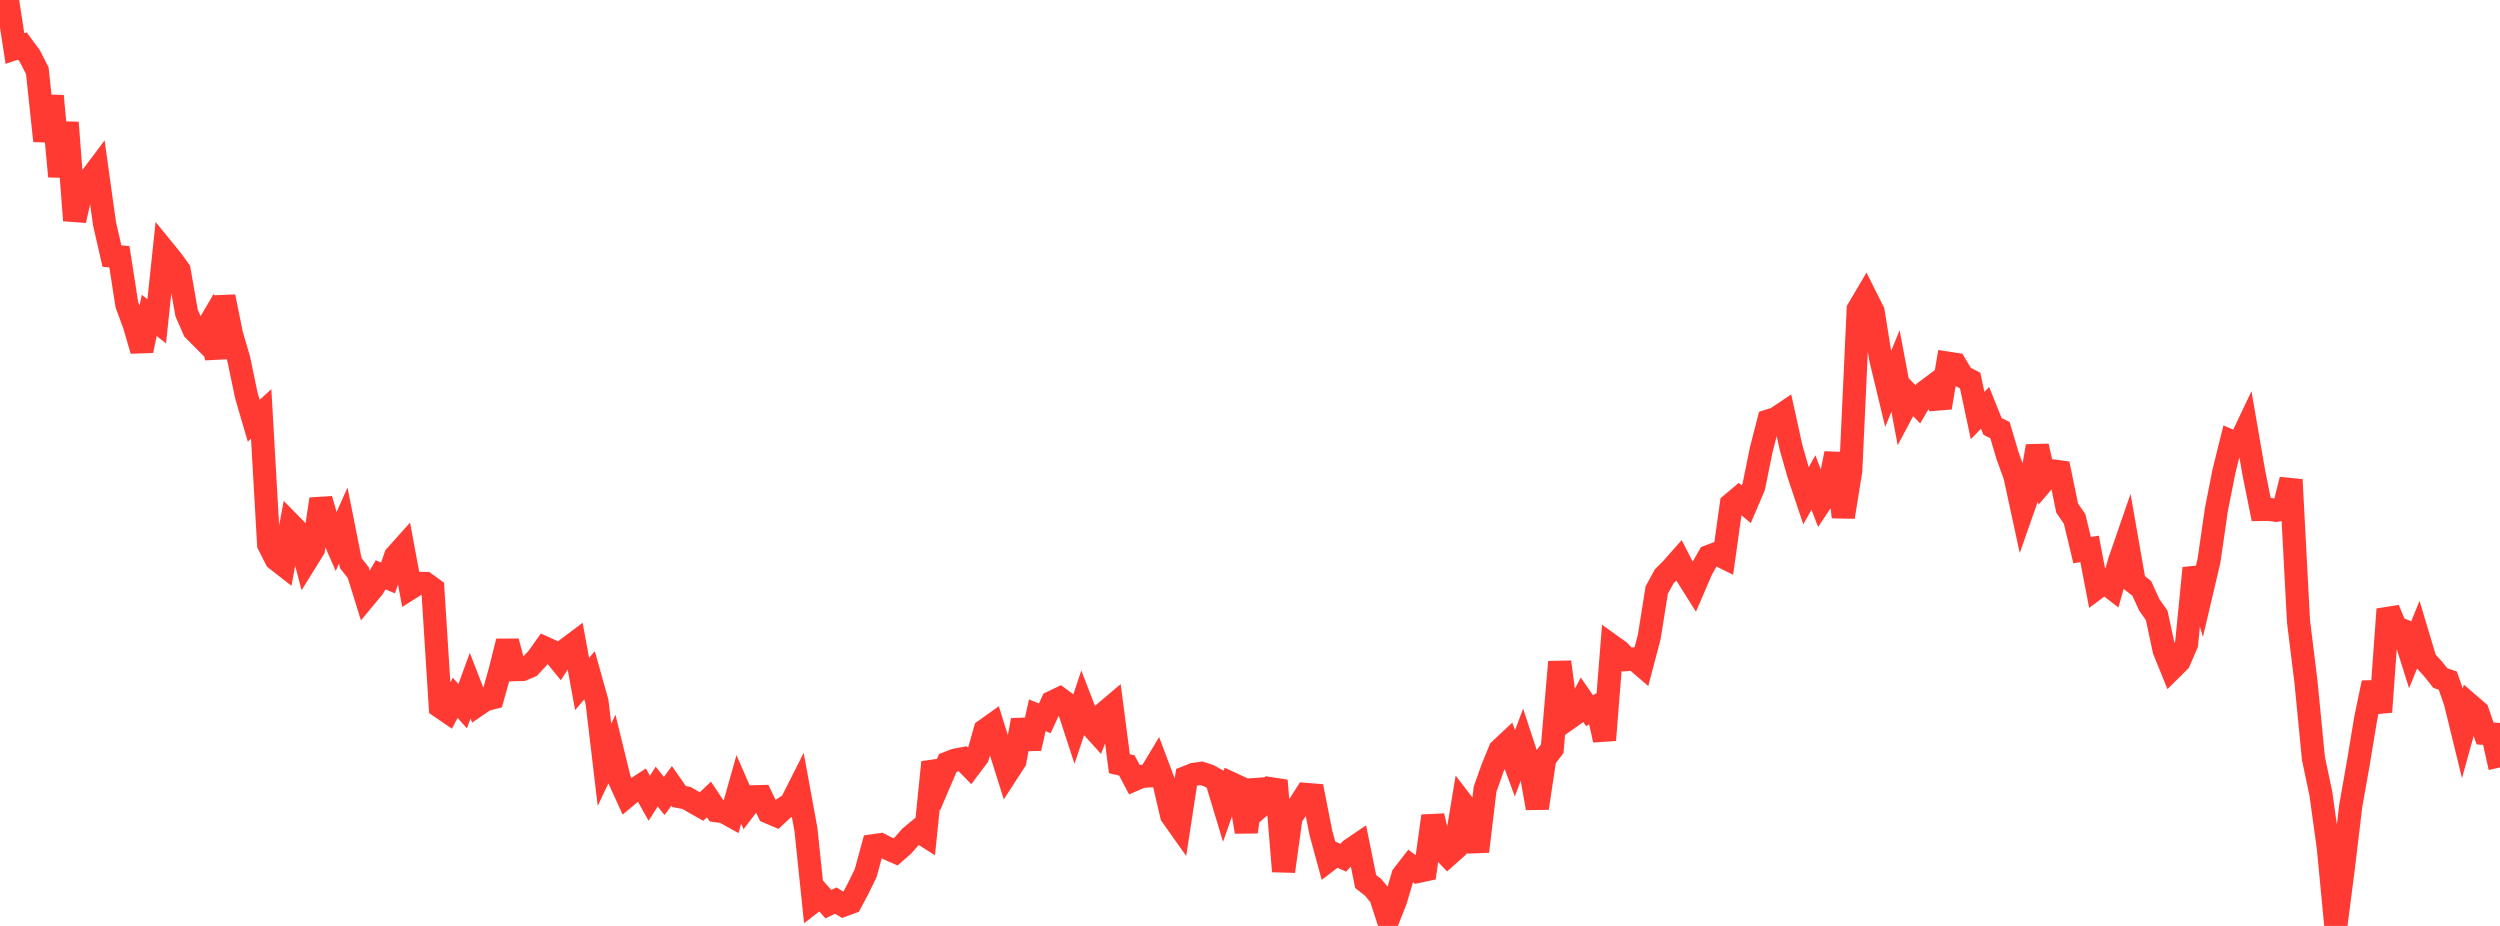 <?xml version="1.0" standalone="no"?>
<!DOCTYPE svg PUBLIC "-//W3C//DTD SVG 1.1//EN" "http://www.w3.org/Graphics/SVG/1.1/DTD/svg11.dtd">

<svg width="135" height="50" viewBox="0 0 135 50" preserveAspectRatio="none" 
  xmlns="http://www.w3.org/2000/svg"
  xmlns:xlink="http://www.w3.org/1999/xlink">


<polyline points="0.0, 0.57 0.403, 0.0 0.806, 2.621 1.209, 2.486 1.612, 3.03 2.015, 3.821 2.418, 7.609 2.821, 5.189 3.224, 9.527 3.627, 6.622 4.03, 11.901 4.433, 10.133 4.836, 9.706 5.239, 9.168 5.642, 12.07 6.045, 13.828 6.448, 13.866 6.851, 16.455 7.254, 17.539 7.657, 18.93 8.06, 17.032 8.463, 17.35 8.866, 13.544 9.269, 14.04 9.672, 14.591 10.075, 16.897 10.478, 17.819 10.881, 18.223 11.284, 17.538 11.687, 19.324 12.09, 16.022 12.493, 18.025 12.896, 19.407 13.299, 21.341 13.701, 22.718 14.104, 22.354 14.507, 29.399 14.91, 30.194 15.313, 30.508 15.716, 28.342 16.119, 28.753 16.522, 30.306 16.925, 29.657 17.328, 26.953 17.731, 28.36 18.134, 29.284 18.537, 28.378 18.94, 30.407 19.343, 30.917 19.746, 32.216 20.149, 31.731 20.552, 31.04 20.955, 31.208 21.358, 30.034 21.761, 29.584 22.164, 31.754 22.567, 31.499 22.97, 31.507 23.373, 31.797 23.776, 38.162 24.179, 38.438 24.582, 37.682 24.985, 38.135 25.388, 37.027 25.791, 38.062 26.194, 37.787 26.597, 37.683 27.0, 36.249 27.403, 34.638 27.806, 36.161 28.209, 36.152 28.612, 35.983 29.015, 35.557 29.418, 34.991 29.821, 35.173 30.224, 35.669 30.627, 35.038 31.03, 34.736 31.433, 36.937 31.836, 36.462 32.239, 37.899 32.642, 41.296 33.045, 40.448 33.448, 42.095 33.851, 42.984 34.254, 42.649 34.657, 42.386 35.06, 43.106 35.463, 42.475 35.866, 42.984 36.269, 42.437 36.672, 43.015 37.075, 43.091 37.478, 43.324 37.881, 43.552 38.284, 43.171 38.687, 43.778 39.09, 43.834 39.493, 44.058 39.896, 42.629 40.299, 43.553 40.701, 43.025 41.104, 43.015 41.507, 43.856 41.91, 44.028 42.313, 43.654 42.716, 43.394 43.119, 42.596 43.522, 44.802 43.925, 48.676 44.328, 48.366 44.731, 48.825 45.134, 48.632 45.537, 48.879 45.94, 48.732 46.343, 47.975 46.746, 47.153 47.149, 45.671 47.552, 45.614 47.955, 45.824 48.358, 46.003 48.761, 45.651 49.164, 45.194 49.567, 44.861 49.97, 45.116 50.373, 41.165 50.776, 42.146 51.179, 41.204 51.582, 41.047 51.985, 40.972 52.388, 41.387 52.791, 40.851 53.194, 39.432 53.597, 39.145 54.0, 40.433 54.403, 41.712 54.806, 41.09 55.209, 38.888 55.612, 40.412 56.015, 38.625 56.418, 38.789 56.821, 37.919 57.224, 37.725 57.627, 38.024 58.03, 39.256 58.433, 38.05 58.836, 39.093 59.239, 39.54 59.642, 38.499 60.045, 38.158 60.448, 41.242 60.851, 41.334 61.254, 42.096 61.657, 41.922 62.06, 41.9 62.463, 41.23 62.866, 42.302 63.269, 44.031 63.672, 44.6 64.075, 41.973 64.478, 41.813 64.881, 41.76 65.284, 41.892 65.687, 42.115 66.09, 43.45 66.493, 42.312 66.896, 42.499 67.299, 44.919 67.701, 42.149 68.104, 43.492 68.507, 43.142 68.91, 42.15 69.313, 47.052 69.716, 44.132 70.119, 43.532 70.522, 42.898 70.925, 42.931 71.328, 44.975 71.731, 46.45 72.134, 46.139 72.537, 46.317 72.94, 45.885 73.343, 45.611 73.746, 47.603 74.149, 47.917 74.552, 48.402 74.955, 49.646 75.358, 48.625 75.761, 47.27 76.164, 46.752 76.567, 47.058 76.97, 46.971 77.373, 44.065 77.776, 45.763 78.179, 46.189 78.582, 45.831 78.985, 43.406 79.388, 43.934 79.791, 45.977 80.194, 42.615 80.597, 41.481 81.0, 40.498 81.403, 40.121 81.806, 41.217 82.209, 40.146 82.612, 41.373 83.015, 43.638 83.418, 40.963 83.821, 40.433 84.224, 35.745 84.627, 38.842 85.03, 38.558 85.433, 37.792 85.836, 38.378 86.239, 38.141 86.642, 39.964 87.045, 34.887 87.448, 35.175 87.851, 35.614 88.254, 35.578 88.657, 35.923 89.06, 34.393 89.463, 31.865 89.866, 31.124 90.269, 30.721 90.672, 30.265 91.075, 31.054 91.478, 31.695 91.881, 30.758 92.284, 30.047 92.687, 29.895 93.09, 30.094 93.493, 27.228 93.896, 26.889 94.299, 27.227 94.701, 26.285 95.104, 24.299 95.507, 22.727 95.91, 22.599 96.313, 22.328 96.716, 24.159 97.119, 25.575 97.522, 26.777 97.925, 26.055 98.328, 27.104 98.731, 26.497 99.134, 24.488 99.537, 27.917 99.94, 25.427 100.343, 16.707 100.746, 16.024 101.149, 16.827 101.552, 19.345 101.955, 21.022 102.358, 20.032 102.761, 22.176 103.164, 21.42 103.567, 21.838 103.97, 21.147 104.373, 20.845 104.776, 22.009 105.179, 19.611 105.582, 19.673 105.985, 20.344 106.388, 20.548 106.791, 22.441 107.194, 22.025 107.597, 23.028 108.0, 23.229 108.403, 24.593 108.806, 25.708 109.209, 27.57 109.612, 26.422 110.015, 24.092 110.418, 25.896 110.821, 25.425 111.224, 25.48 111.627, 27.436 112.03, 28.024 112.433, 29.707 112.836, 29.641 113.239, 31.73 113.642, 31.429 114.045, 31.743 114.448, 30.326 114.851, 29.159 115.254, 31.458 115.657, 31.775 116.06, 32.66 116.463, 33.234 116.866, 35.118 117.269, 36.109 117.672, 35.709 118.075, 34.771 118.478, 30.678 118.881, 31.997 119.284, 30.286 119.687, 27.505 120.09, 25.467 120.493, 23.841 120.896, 24.019 121.299, 23.171 121.701, 25.499 122.104, 27.51 122.507, 27.506 122.91, 27.556 123.313, 27.49 123.716, 25.904 124.119, 33.553 124.522, 36.818 124.925, 40.948 125.328, 42.864 125.731, 45.782 126.134, 50.0 126.537, 46.888 126.94, 43.517 127.343, 41.237 127.746, 38.808 128.149, 36.868 128.552, 38.444 128.955, 32.902 129.358, 33.873 129.761, 34.04 130.164, 35.32 130.567, 34.326 130.97, 35.67 131.373, 36.106 131.776, 36.614 132.179, 36.753 132.582, 37.893 132.985, 39.543 133.388, 38.087 133.791, 38.435 134.194, 39.605 134.597, 39.635 135.0, 41.444" fill="none" stroke="#ff3a33" stroke-width="1.25"/>

</svg>